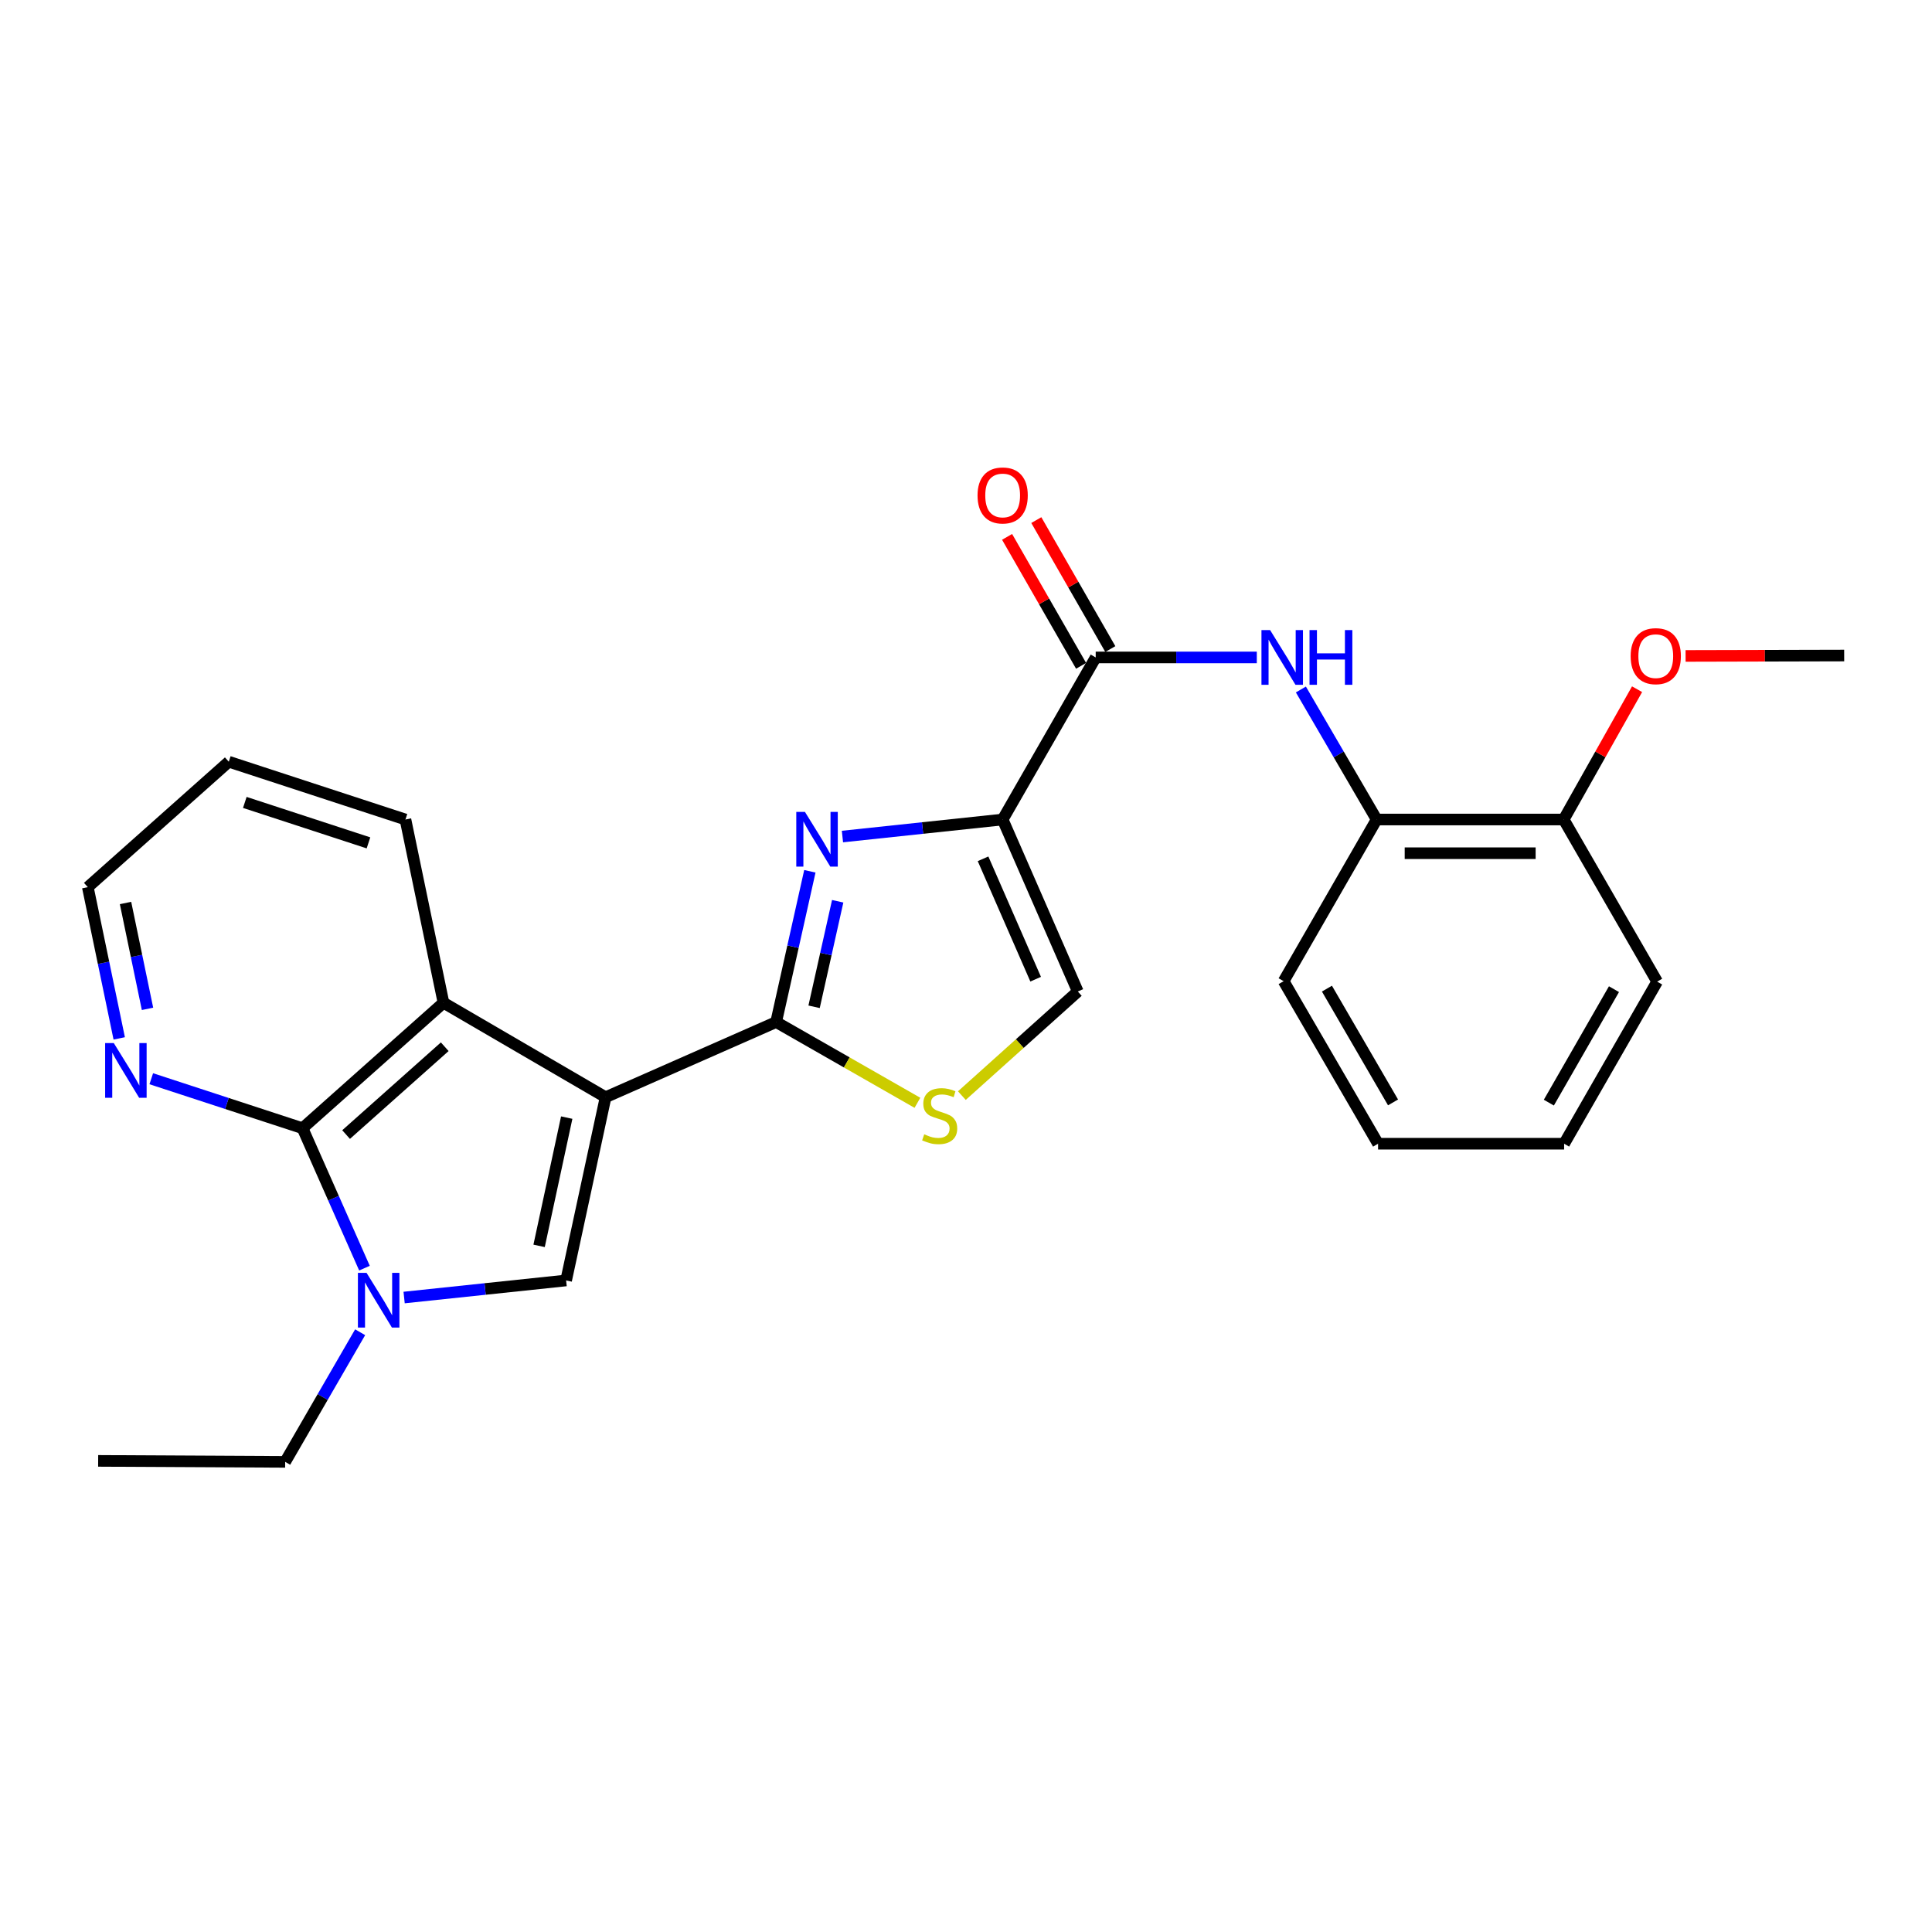 <?xml version='1.0' encoding='iso-8859-1'?>
<svg version='1.1' baseProfile='full'
              xmlns='http://www.w3.org/2000/svg'
                      xmlns:rdkit='http://www.rdkit.org/xml'
                      xmlns:xlink='http://www.w3.org/1999/xlink'
                  xml:space='preserve'
width='1000px' height='1000px' viewBox='0 0 1000 1000'>
<!-- END OF HEADER -->
<rect style='opacity:1.0;fill:#FFFFFF;stroke:none' width='1000' height='1000' x='0' y='0'> </rect>
<path class='bond-0' d='M 313.451,567.917 L 401.73,529.01' style='fill:none;fill-rule:evenodd;stroke:#000000;stroke-width:6px;stroke-linecap:butt;stroke-linejoin:miter;stroke-opacity:1' />
<path class='bond-3' d='M 313.451,567.917 L 293.024,662.756' style='fill:none;fill-rule:evenodd;stroke:#000000;stroke-width:6px;stroke-linecap:butt;stroke-linejoin:miter;stroke-opacity:1' />
<path class='bond-3' d='M 293.335,578.47 L 279.036,644.858' style='fill:none;fill-rule:evenodd;stroke:#000000;stroke-width:6px;stroke-linecap:butt;stroke-linejoin:miter;stroke-opacity:1' />
<path class='bond-6' d='M 313.451,567.917 L 229.542,519.019' style='fill:none;fill-rule:evenodd;stroke:#000000;stroke-width:6px;stroke-linecap:butt;stroke-linejoin:miter;stroke-opacity:1' />
<path class='bond-2' d='M 401.73,529.01 L 410.457,489.994' style='fill:none;fill-rule:evenodd;stroke:#000000;stroke-width:6px;stroke-linecap:butt;stroke-linejoin:miter;stroke-opacity:1' />
<path class='bond-2' d='M 410.457,489.994 L 419.184,450.977' style='fill:none;fill-rule:evenodd;stroke:#0000FF;stroke-width:6px;stroke-linecap:butt;stroke-linejoin:miter;stroke-opacity:1' />
<path class='bond-2' d='M 421.37,521.113 L 427.479,493.801' style='fill:none;fill-rule:evenodd;stroke:#000000;stroke-width:6px;stroke-linecap:butt;stroke-linejoin:miter;stroke-opacity:1' />
<path class='bond-2' d='M 427.479,493.801 L 433.588,466.49' style='fill:none;fill-rule:evenodd;stroke:#0000FF;stroke-width:6px;stroke-linecap:butt;stroke-linejoin:miter;stroke-opacity:1' />
<path class='bond-8' d='M 401.73,529.01 L 438.294,549.91' style='fill:none;fill-rule:evenodd;stroke:#000000;stroke-width:6px;stroke-linecap:butt;stroke-linejoin:miter;stroke-opacity:1' />
<path class='bond-8' d='M 438.294,549.91 L 474.858,570.811' style='fill:none;fill-rule:evenodd;stroke:#CCCC00;stroke-width:6px;stroke-linecap:butt;stroke-linejoin:miter;stroke-opacity:1' />
<path class='bond-1' d='M 518.974,424.18 L 477.512,428.587' style='fill:none;fill-rule:evenodd;stroke:#000000;stroke-width:6px;stroke-linecap:butt;stroke-linejoin:miter;stroke-opacity:1' />
<path class='bond-1' d='M 477.512,428.587 L 436.049,432.995' style='fill:none;fill-rule:evenodd;stroke:#0000FF;stroke-width:6px;stroke-linecap:butt;stroke-linejoin:miter;stroke-opacity:1' />
<path class='bond-7' d='M 518.974,424.18 L 567.135,340.29' style='fill:none;fill-rule:evenodd;stroke:#000000;stroke-width:6px;stroke-linecap:butt;stroke-linejoin:miter;stroke-opacity:1' />
<path class='bond-27' d='M 518.974,424.18 L 557.871,513.195' style='fill:none;fill-rule:evenodd;stroke:#000000;stroke-width:6px;stroke-linecap:butt;stroke-linejoin:miter;stroke-opacity:1' />
<path class='bond-27' d='M 508.825,444.516 L 536.053,506.827' style='fill:none;fill-rule:evenodd;stroke:#000000;stroke-width:6px;stroke-linecap:butt;stroke-linejoin:miter;stroke-opacity:1' />
<path class='bond-4' d='M 293.024,662.756 L 251.099,667.178' style='fill:none;fill-rule:evenodd;stroke:#000000;stroke-width:6px;stroke-linecap:butt;stroke-linejoin:miter;stroke-opacity:1' />
<path class='bond-4' d='M 251.099,667.178 L 209.173,671.599' style='fill:none;fill-rule:evenodd;stroke:#0000FF;stroke-width:6px;stroke-linecap:butt;stroke-linejoin:miter;stroke-opacity:1' />
<path class='bond-15' d='M 186.406,689.566 L 167.003,723.111' style='fill:none;fill-rule:evenodd;stroke:#0000FF;stroke-width:6px;stroke-linecap:butt;stroke-linejoin:miter;stroke-opacity:1' />
<path class='bond-15' d='M 167.003,723.111 L 147.601,756.656' style='fill:none;fill-rule:evenodd;stroke:#000000;stroke-width:6px;stroke-linecap:butt;stroke-linejoin:miter;stroke-opacity:1' />
<path class='bond-26' d='M 188.65,656.396 L 172.622,620.18' style='fill:none;fill-rule:evenodd;stroke:#0000FF;stroke-width:6px;stroke-linecap:butt;stroke-linejoin:miter;stroke-opacity:1' />
<path class='bond-26' d='M 172.622,620.18 L 156.593,583.964' style='fill:none;fill-rule:evenodd;stroke:#000000;stroke-width:6px;stroke-linecap:butt;stroke-linejoin:miter;stroke-opacity:1' />
<path class='bond-5' d='M 156.593,583.964 L 229.542,519.019' style='fill:none;fill-rule:evenodd;stroke:#000000;stroke-width:6px;stroke-linecap:butt;stroke-linejoin:miter;stroke-opacity:1' />
<path class='bond-5' d='M 179.134,587.25 L 230.198,541.789' style='fill:none;fill-rule:evenodd;stroke:#000000;stroke-width:6px;stroke-linecap:butt;stroke-linejoin:miter;stroke-opacity:1' />
<path class='bond-11' d='M 156.593,583.964 L 117.447,571.157' style='fill:none;fill-rule:evenodd;stroke:#000000;stroke-width:6px;stroke-linecap:butt;stroke-linejoin:miter;stroke-opacity:1' />
<path class='bond-11' d='M 117.447,571.157 L 78.3,558.35' style='fill:none;fill-rule:evenodd;stroke:#0000FF;stroke-width:6px;stroke-linecap:butt;stroke-linejoin:miter;stroke-opacity:1' />
<path class='bond-16' d='M 229.542,519.019 L 209.861,424.18' style='fill:none;fill-rule:evenodd;stroke:#000000;stroke-width:6px;stroke-linecap:butt;stroke-linejoin:miter;stroke-opacity:1' />
<path class='bond-10' d='M 567.135,340.29 L 608.826,340.29' style='fill:none;fill-rule:evenodd;stroke:#000000;stroke-width:6px;stroke-linecap:butt;stroke-linejoin:miter;stroke-opacity:1' />
<path class='bond-10' d='M 608.826,340.29 L 650.517,340.29' style='fill:none;fill-rule:evenodd;stroke:#0000FF;stroke-width:6px;stroke-linecap:butt;stroke-linejoin:miter;stroke-opacity:1' />
<path class='bond-13' d='M 574.699,335.95 L 555.548,302.575' style='fill:none;fill-rule:evenodd;stroke:#000000;stroke-width:6px;stroke-linecap:butt;stroke-linejoin:miter;stroke-opacity:1' />
<path class='bond-13' d='M 555.548,302.575 L 536.396,269.201' style='fill:none;fill-rule:evenodd;stroke:#FF0000;stroke-width:6px;stroke-linecap:butt;stroke-linejoin:miter;stroke-opacity:1' />
<path class='bond-13' d='M 559.57,344.631 L 540.419,311.257' style='fill:none;fill-rule:evenodd;stroke:#000000;stroke-width:6px;stroke-linecap:butt;stroke-linejoin:miter;stroke-opacity:1' />
<path class='bond-13' d='M 540.419,311.257 L 521.267,277.882' style='fill:none;fill-rule:evenodd;stroke:#FF0000;stroke-width:6px;stroke-linecap:butt;stroke-linejoin:miter;stroke-opacity:1' />
<path class='bond-9' d='M 497.858,567.084 L 527.864,540.14' style='fill:none;fill-rule:evenodd;stroke:#CCCC00;stroke-width:6px;stroke-linecap:butt;stroke-linejoin:miter;stroke-opacity:1' />
<path class='bond-9' d='M 527.864,540.14 L 557.871,513.195' style='fill:none;fill-rule:evenodd;stroke:#000000;stroke-width:6px;stroke-linecap:butt;stroke-linejoin:miter;stroke-opacity:1' />
<path class='bond-12' d='M 673.335,356.878 L 692.941,390.529' style='fill:none;fill-rule:evenodd;stroke:#0000FF;stroke-width:6px;stroke-linecap:butt;stroke-linejoin:miter;stroke-opacity:1' />
<path class='bond-12' d='M 692.941,390.529 L 712.548,424.18' style='fill:none;fill-rule:evenodd;stroke:#000000;stroke-width:6px;stroke-linecap:butt;stroke-linejoin:miter;stroke-opacity:1' />
<path class='bond-28' d='M 61.711,537.468 L 53.583,498.329' style='fill:none;fill-rule:evenodd;stroke:#0000FF;stroke-width:6px;stroke-linecap:butt;stroke-linejoin:miter;stroke-opacity:1' />
<path class='bond-28' d='M 53.583,498.329 L 45.455,459.191' style='fill:none;fill-rule:evenodd;stroke:#000000;stroke-width:6px;stroke-linecap:butt;stroke-linejoin:miter;stroke-opacity:1' />
<path class='bond-28' d='M 76.351,522.18 L 70.661,494.783' style='fill:none;fill-rule:evenodd;stroke:#0000FF;stroke-width:6px;stroke-linecap:butt;stroke-linejoin:miter;stroke-opacity:1' />
<path class='bond-28' d='M 70.661,494.783 L 64.971,467.386' style='fill:none;fill-rule:evenodd;stroke:#000000;stroke-width:6px;stroke-linecap:butt;stroke-linejoin:miter;stroke-opacity:1' />
<path class='bond-14' d='M 712.548,424.18 L 809.365,424.18' style='fill:none;fill-rule:evenodd;stroke:#000000;stroke-width:6px;stroke-linecap:butt;stroke-linejoin:miter;stroke-opacity:1' />
<path class='bond-14' d='M 727.071,441.622 L 794.842,441.622' style='fill:none;fill-rule:evenodd;stroke:#000000;stroke-width:6px;stroke-linecap:butt;stroke-linejoin:miter;stroke-opacity:1' />
<path class='bond-19' d='M 712.548,424.18 L 664.407,507.856' style='fill:none;fill-rule:evenodd;stroke:#000000;stroke-width:6px;stroke-linecap:butt;stroke-linejoin:miter;stroke-opacity:1' />
<path class='bond-17' d='M 809.365,424.18 L 828.354,390.456' style='fill:none;fill-rule:evenodd;stroke:#000000;stroke-width:6px;stroke-linecap:butt;stroke-linejoin:miter;stroke-opacity:1' />
<path class='bond-17' d='M 828.354,390.456 L 847.343,356.733' style='fill:none;fill-rule:evenodd;stroke:#FF0000;stroke-width:6px;stroke-linecap:butt;stroke-linejoin:miter;stroke-opacity:1' />
<path class='bond-20' d='M 809.365,424.18 L 857.739,508.089' style='fill:none;fill-rule:evenodd;stroke:#000000;stroke-width:6px;stroke-linecap:butt;stroke-linejoin:miter;stroke-opacity:1' />
<path class='bond-22' d='M 147.601,756.656 L 50.804,756.152' style='fill:none;fill-rule:evenodd;stroke:#000000;stroke-width:6px;stroke-linecap:butt;stroke-linejoin:miter;stroke-opacity:1' />
<path class='bond-23' d='M 209.861,424.18 L 118.423,394.266' style='fill:none;fill-rule:evenodd;stroke:#000000;stroke-width:6px;stroke-linecap:butt;stroke-linejoin:miter;stroke-opacity:1' />
<path class='bond-23' d='M 190.722,436.271 L 126.715,415.331' style='fill:none;fill-rule:evenodd;stroke:#000000;stroke-width:6px;stroke-linecap:butt;stroke-linejoin:miter;stroke-opacity:1' />
<path class='bond-21' d='M 872.46,339.506 L 913.503,339.404' style='fill:none;fill-rule:evenodd;stroke:#FF0000;stroke-width:6px;stroke-linecap:butt;stroke-linejoin:miter;stroke-opacity:1' />
<path class='bond-21' d='M 913.503,339.404 L 954.545,339.302' style='fill:none;fill-rule:evenodd;stroke:#000000;stroke-width:6px;stroke-linecap:butt;stroke-linejoin:miter;stroke-opacity:1' />
<path class='bond-18' d='M 45.455,459.191 L 118.423,394.266' style='fill:none;fill-rule:evenodd;stroke:#000000;stroke-width:6px;stroke-linecap:butt;stroke-linejoin:miter;stroke-opacity:1' />
<path class='bond-24' d='M 664.407,507.856 L 713.285,591.988' style='fill:none;fill-rule:evenodd;stroke:#000000;stroke-width:6px;stroke-linecap:butt;stroke-linejoin:miter;stroke-opacity:1' />
<path class='bond-24' d='M 686.82,511.714 L 721.035,570.606' style='fill:none;fill-rule:evenodd;stroke:#000000;stroke-width:6px;stroke-linecap:butt;stroke-linejoin:miter;stroke-opacity:1' />
<path class='bond-29' d='M 857.739,508.089 L 809.587,591.988' style='fill:none;fill-rule:evenodd;stroke:#000000;stroke-width:6px;stroke-linecap:butt;stroke-linejoin:miter;stroke-opacity:1' />
<path class='bond-29' d='M 835.388,511.991 L 801.682,570.72' style='fill:none;fill-rule:evenodd;stroke:#000000;stroke-width:6px;stroke-linecap:butt;stroke-linejoin:miter;stroke-opacity:1' />
<path class='bond-25' d='M 713.285,591.988 L 809.587,591.988' style='fill:none;fill-rule:evenodd;stroke:#000000;stroke-width:6px;stroke-linecap:butt;stroke-linejoin:miter;stroke-opacity:1' />
<path  class='atom-3' d='M 416.634 420.233
L 425.914 435.233
Q 426.834 436.713, 428.314 439.393
Q 429.794 442.073, 429.874 442.233
L 429.874 420.233
L 433.634 420.233
L 433.634 448.553
L 429.754 448.553
L 419.794 432.153
Q 418.634 430.233, 417.394 428.033
Q 416.194 425.833, 415.834 425.153
L 415.834 448.553
L 412.154 448.553
L 412.154 420.233
L 416.634 420.233
' fill='#0000FF'/>
<path  class='atom-5' d='M 189.734 658.829
L 199.014 673.829
Q 199.934 675.309, 201.414 677.989
Q 202.894 680.669, 202.974 680.829
L 202.974 658.829
L 206.734 658.829
L 206.734 687.149
L 202.854 687.149
L 192.894 670.749
Q 191.734 668.829, 190.494 666.629
Q 189.294 664.429, 188.934 663.749
L 188.934 687.149
L 185.254 687.149
L 185.254 658.829
L 189.734 658.829
' fill='#0000FF'/>
<path  class='atom-9' d='M 478.375 587.114
Q 478.695 587.234, 480.015 587.794
Q 481.335 588.354, 482.775 588.714
Q 484.255 589.034, 485.695 589.034
Q 488.375 589.034, 489.935 587.754
Q 491.495 586.434, 491.495 584.154
Q 491.495 582.594, 490.695 581.634
Q 489.935 580.674, 488.735 580.154
Q 487.535 579.634, 485.535 579.034
Q 483.015 578.274, 481.495 577.554
Q 480.015 576.834, 478.935 575.314
Q 477.895 573.794, 477.895 571.234
Q 477.895 567.674, 480.295 565.474
Q 482.735 563.274, 487.535 563.274
Q 490.815 563.274, 494.535 564.834
L 493.615 567.914
Q 490.215 566.514, 487.655 566.514
Q 484.895 566.514, 483.375 567.674
Q 481.855 568.794, 481.895 570.754
Q 481.895 572.274, 482.655 573.194
Q 483.455 574.114, 484.575 574.634
Q 485.735 575.154, 487.655 575.754
Q 490.215 576.554, 491.735 577.354
Q 493.255 578.154, 494.335 579.794
Q 495.455 581.394, 495.455 584.154
Q 495.455 588.074, 492.815 590.194
Q 490.215 592.274, 485.855 592.274
Q 483.335 592.274, 481.415 591.714
Q 479.535 591.194, 477.295 590.274
L 478.375 587.114
' fill='#CCCC00'/>
<path  class='atom-11' d='M 657.41 326.13
L 666.69 341.13
Q 667.61 342.61, 669.09 345.29
Q 670.57 347.97, 670.65 348.13
L 670.65 326.13
L 674.41 326.13
L 674.41 354.45
L 670.53 354.45
L 660.57 338.05
Q 659.41 336.13, 658.17 333.93
Q 656.97 331.73, 656.61 331.05
L 656.61 354.45
L 652.93 354.45
L 652.93 326.13
L 657.41 326.13
' fill='#0000FF'/>
<path  class='atom-11' d='M 677.81 326.13
L 681.65 326.13
L 681.65 338.17
L 696.13 338.17
L 696.13 326.13
L 699.97 326.13
L 699.97 354.45
L 696.13 354.45
L 696.13 341.37
L 681.65 341.37
L 681.65 354.45
L 677.81 354.45
L 677.81 326.13
' fill='#0000FF'/>
<path  class='atom-12' d='M 58.895 539.89
L 68.175 554.89
Q 69.095 556.37, 70.575 559.05
Q 72.055 561.73, 72.135 561.89
L 72.135 539.89
L 75.895 539.89
L 75.895 568.21
L 72.015 568.21
L 62.055 551.81
Q 60.895 549.89, 59.655 547.69
Q 58.455 545.49, 58.095 544.81
L 58.095 568.21
L 54.415 568.21
L 54.415 539.89
L 58.895 539.89
' fill='#0000FF'/>
<path  class='atom-14' d='M 505.974 256.442
Q 505.974 249.642, 509.334 245.842
Q 512.694 242.042, 518.974 242.042
Q 525.254 242.042, 528.614 245.842
Q 531.974 249.642, 531.974 256.442
Q 531.974 263.322, 528.574 267.242
Q 525.174 271.122, 518.974 271.122
Q 512.734 271.122, 509.334 267.242
Q 505.974 263.362, 505.974 256.442
M 518.974 267.922
Q 523.294 267.922, 525.614 265.042
Q 527.974 262.122, 527.974 256.442
Q 527.974 250.882, 525.614 248.082
Q 523.294 245.242, 518.974 245.242
Q 514.654 245.242, 512.294 248.042
Q 509.974 250.842, 509.974 256.442
Q 509.974 262.162, 512.294 265.042
Q 514.654 267.922, 518.974 267.922
' fill='#FF0000'/>
<path  class='atom-18' d='M 844.022 339.624
Q 844.022 332.824, 847.382 329.024
Q 850.742 325.224, 857.022 325.224
Q 863.302 325.224, 866.662 329.024
Q 870.022 332.824, 870.022 339.624
Q 870.022 346.504, 866.622 350.424
Q 863.222 354.304, 857.022 354.304
Q 850.782 354.304, 847.382 350.424
Q 844.022 346.544, 844.022 339.624
M 857.022 351.104
Q 861.342 351.104, 863.662 348.224
Q 866.022 345.304, 866.022 339.624
Q 866.022 334.064, 863.662 331.264
Q 861.342 328.424, 857.022 328.424
Q 852.702 328.424, 850.342 331.224
Q 848.022 334.024, 848.022 339.624
Q 848.022 345.344, 850.342 348.224
Q 852.702 351.104, 857.022 351.104
' fill='#FF0000'/>
</svg>
